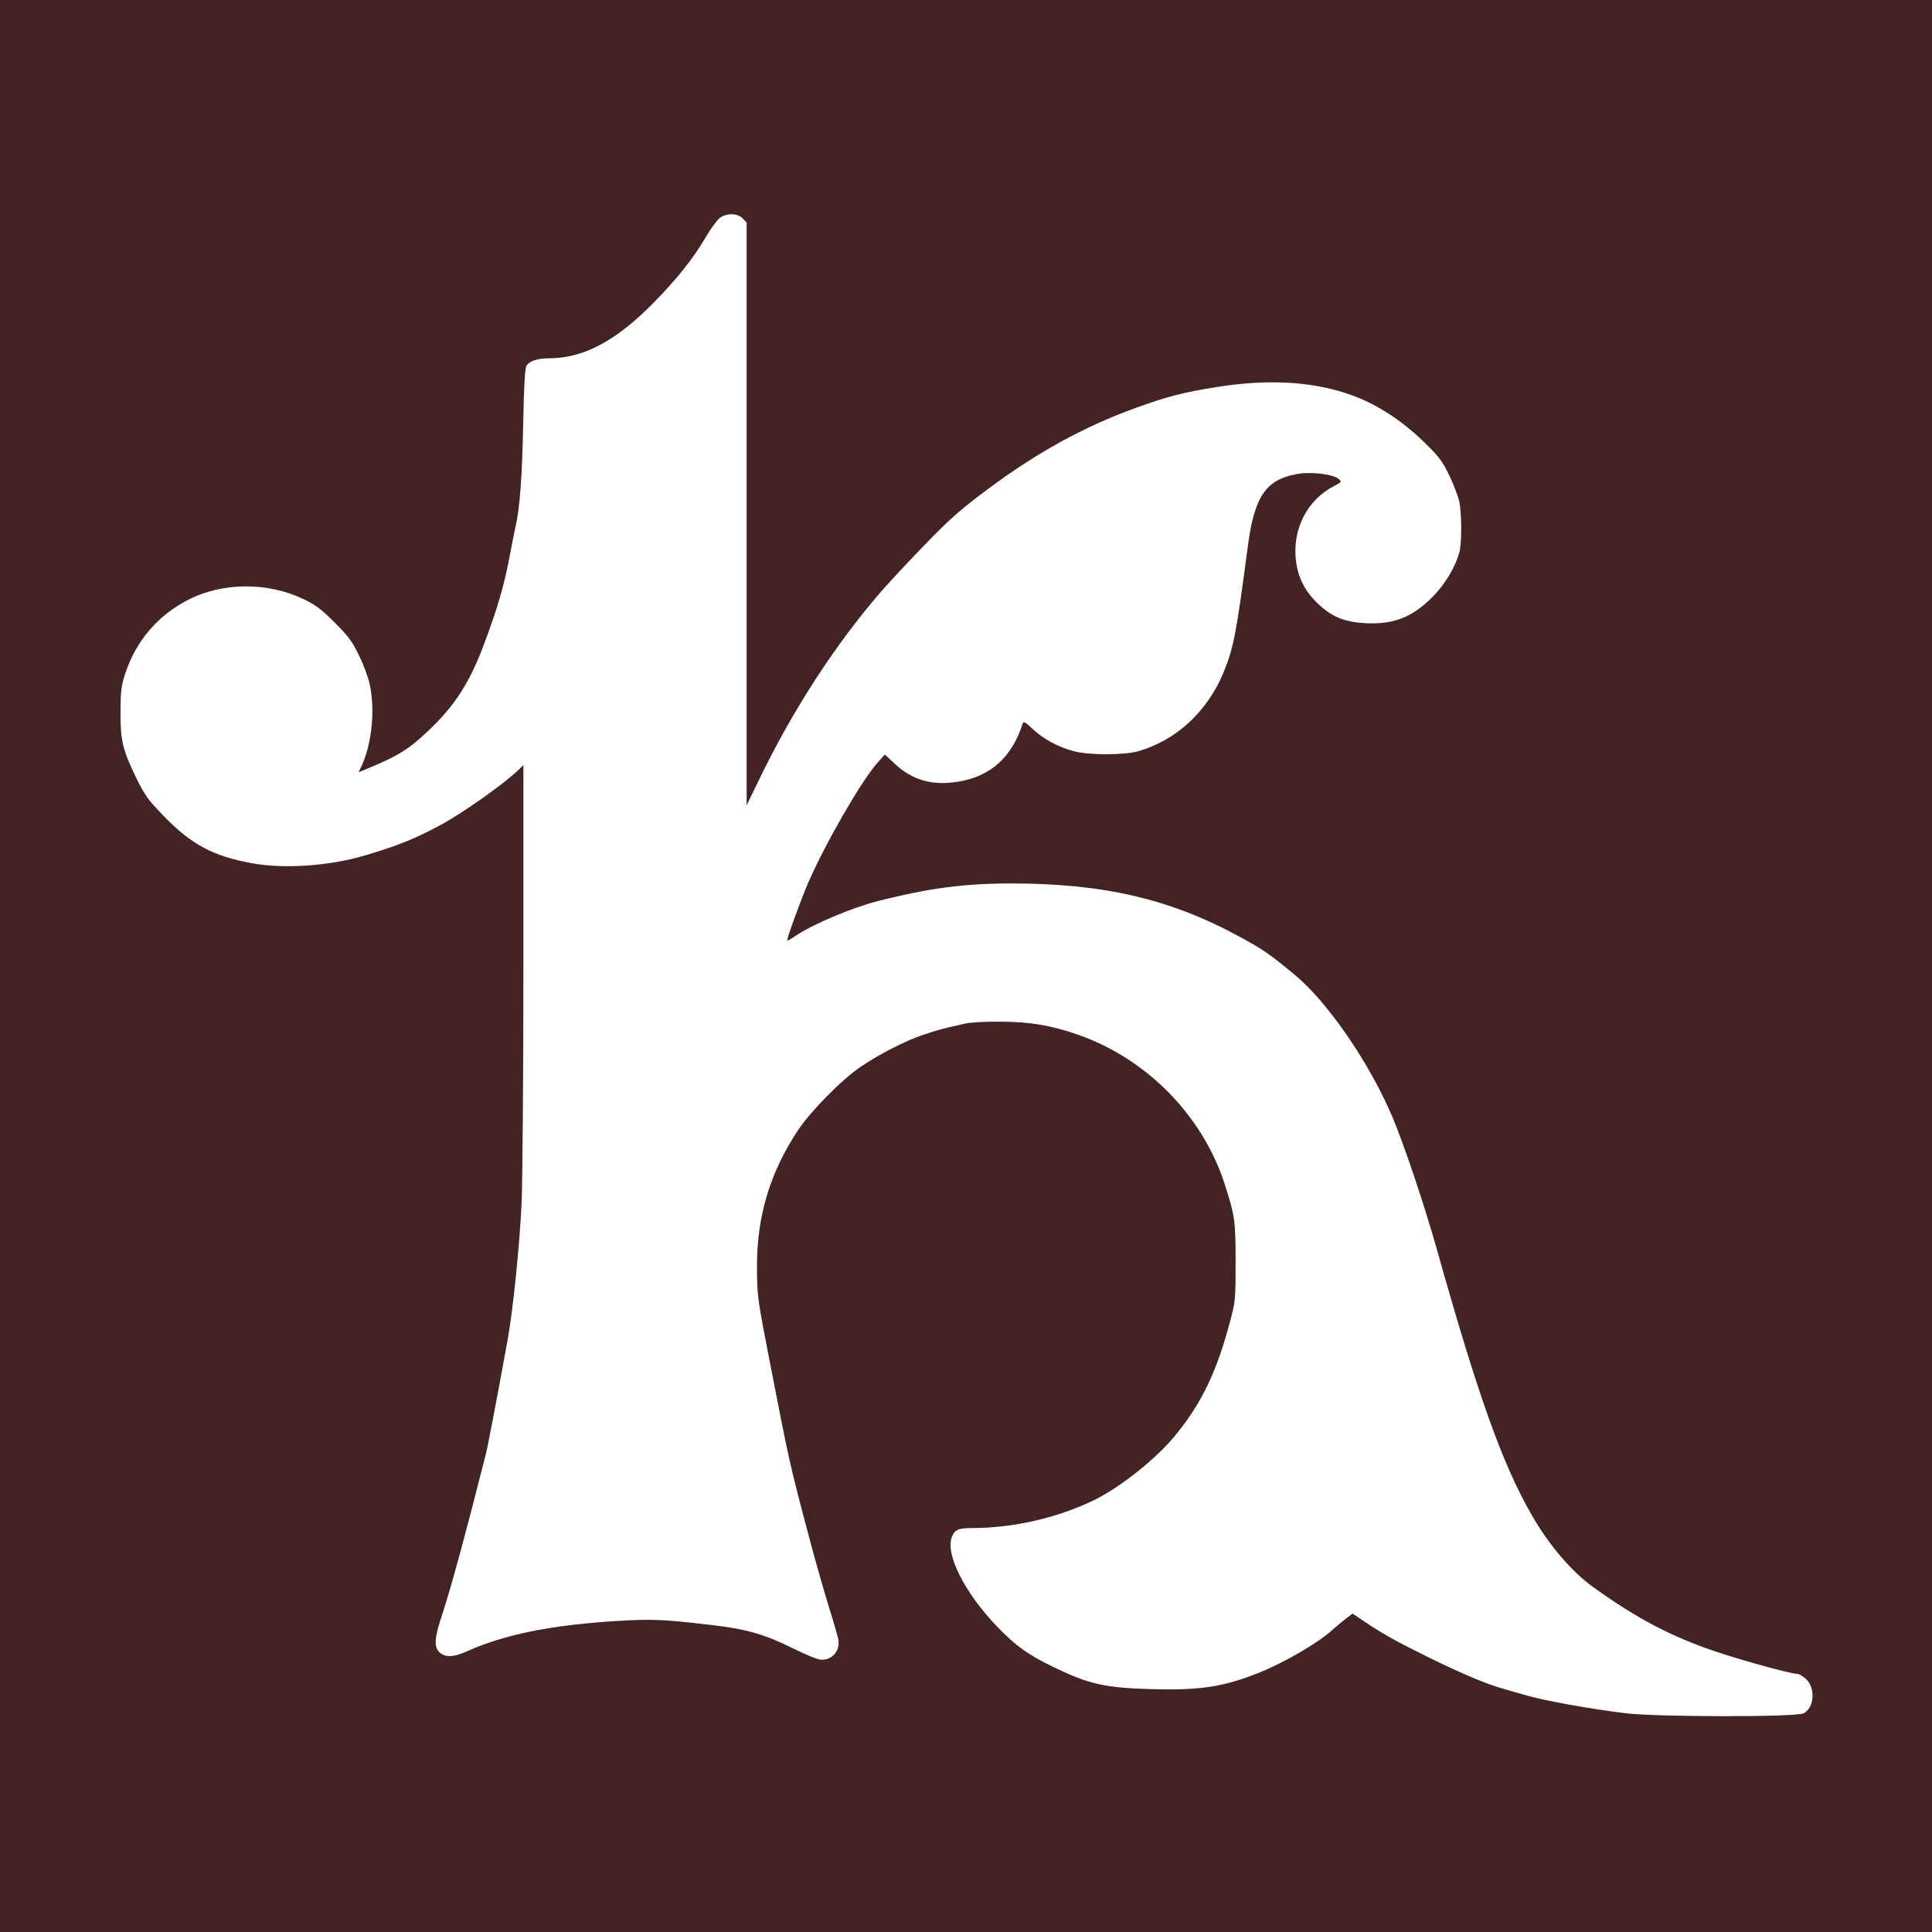 <?xml version="1.0" standalone="no"?>
<!DOCTYPE svg PUBLIC "-//W3C//DTD SVG 20010904//EN"
 "http://www.w3.org/TR/2001/REC-SVG-20010904/DTD/svg10.dtd">
<svg version="1.0" xmlns="http://www.w3.org/2000/svg"
 width="1100pt" height="1100pt" viewBox="0 0 1100 1100"
 preserveAspectRatio="xMidYMid meet" style="background: #fff;">

<g transform="translate(0,1100) scale(0.1,-0.1)" stroke="none">
<path fill="#432323" d="M0 5500 l0 -5500 5500 0 5500 0 0 5500 0 5500 -5500 0 -5500 0 0
-5500z m4229 4256 l22 -23 0 -1659 0 -1659 73 150 c190 393 430 763 690 1064
50 57 165 181 256 274 133 138 199 196 342 303 287 215 557 364 853 471 185
67 269 88 460 119 315 51 588 30 810 -61 130 -53 267 -146 381 -260 79 -77 98
-103 137 -185 25 -52 50 -119 56 -148 14 -68 14 -236 0 -287 -24 -86 -80 -179
-152 -253 -116 -117 -223 -159 -387 -150 -115 7 -184 35 -261 106 -76 70 -118
150 -130 246 -23 182 63 351 219 430 41 21 42 23 24 39 -30 27 -159 43 -238
28 -178 -32 -242 -128 -280 -415 -65 -497 -81 -577 -139 -718 -93 -220 -265
-380 -480 -444 -83 -24 -285 -25 -375 0 -87 24 -171 69 -232 127 -39 37 -51
43 -55 30 -61 -191 -181 -300 -364 -331 -150 -25 -264 7 -365 102 l-56 52 -44
-49 c-91 -104 -293 -453 -392 -680 -41 -94 -125 -325 -120 -330 2 -2 24 10 48
27 96 65 323 161 469 198 295 74 489 100 761 100 524 0 905 -89 1299 -304 133
-72 169 -97 316 -219 184 -153 420 -496 550 -800 65 -151 186 -512 255 -757
235 -837 374 -1226 541 -1516 97 -170 228 -323 351 -411 250 -180 449 -284
708 -370 160 -53 417 -123 452 -123 10 0 32 -13 49 -28 57 -51 50 -165 -12
-197 -41 -22 -830 -21 -1009 0 -186 22 -463 71 -565 101 -49 14 -111 31 -136
39 -96 26 -250 92 -440 186 -187 93 -251 129 -366 207 l-52 35 -38 -29 c-21
-16 -56 -45 -78 -65 -83 -75 -276 -187 -420 -244 -204 -81 -335 -100 -620 -92
-257 8 -349 29 -550 127 -142 69 -211 118 -317 228 -186 193 -298 416 -258
512 17 42 37 50 122 50 237 1 494 62 699 165 146 74 342 231 446 357 155 187
243 372 319 664 28 104 29 119 29 329 0 234 -4 262 -61 440 -125 391 -443 716
-834 853 -154 54 -278 75 -445 75 -86 1 -174 -4 -205 -12 -121 -27 -148 -34
-231 -62 -99 -32 -253 -111 -359 -183 -109 -74 -285 -253 -358 -363 -158 -240
-232 -486 -232 -771 0 -169 2 -183 75 -557 112 -574 107 -555 233 -1030 28
-104 73 -262 100 -350 28 -88 52 -173 55 -189 11 -64 -32 -116 -95 -116 -21 0
-82 25 -163 65 -164 81 -264 110 -473 134 -268 31 -327 34 -527 22 -375 -23
-643 -77 -854 -172 -77 -35 -126 -37 -158 -7 -34 31 -30 82 17 223 49 150 127
436 246 905 12 48 55 272 124 650 30 163 69 542 80 785 5 121 10 731 10 1354
l0 1135 -32 -31 c-82 -79 -318 -245 -441 -311 -150 -80 -240 -116 -424 -171
-201 -61 -464 -80 -647 -46 -220 39 -347 107 -502 267 -93 96 -109 119 -159
220 -77 159 -90 214 -89 378 1 118 4 145 27 215 61 185 185 331 357 419 196
102 455 103 660 4 70 -34 101 -58 176 -133 78 -78 99 -106 138 -187 26 -52 53
-126 61 -164 31 -144 13 -330 -43 -458 l-20 -43 81 34 c129 54 192 92 266 157
183 161 277 298 366 536 81 217 117 341 150 520 9 47 22 114 30 150 25 110 38
282 44 595 4 209 10 307 18 321 16 29 63 44 132 44 196 1 382 101 597 321 128
131 221 247 290 365 30 51 67 102 82 113 39 29 102 28 131 -3z"/>
</g>
</svg>
